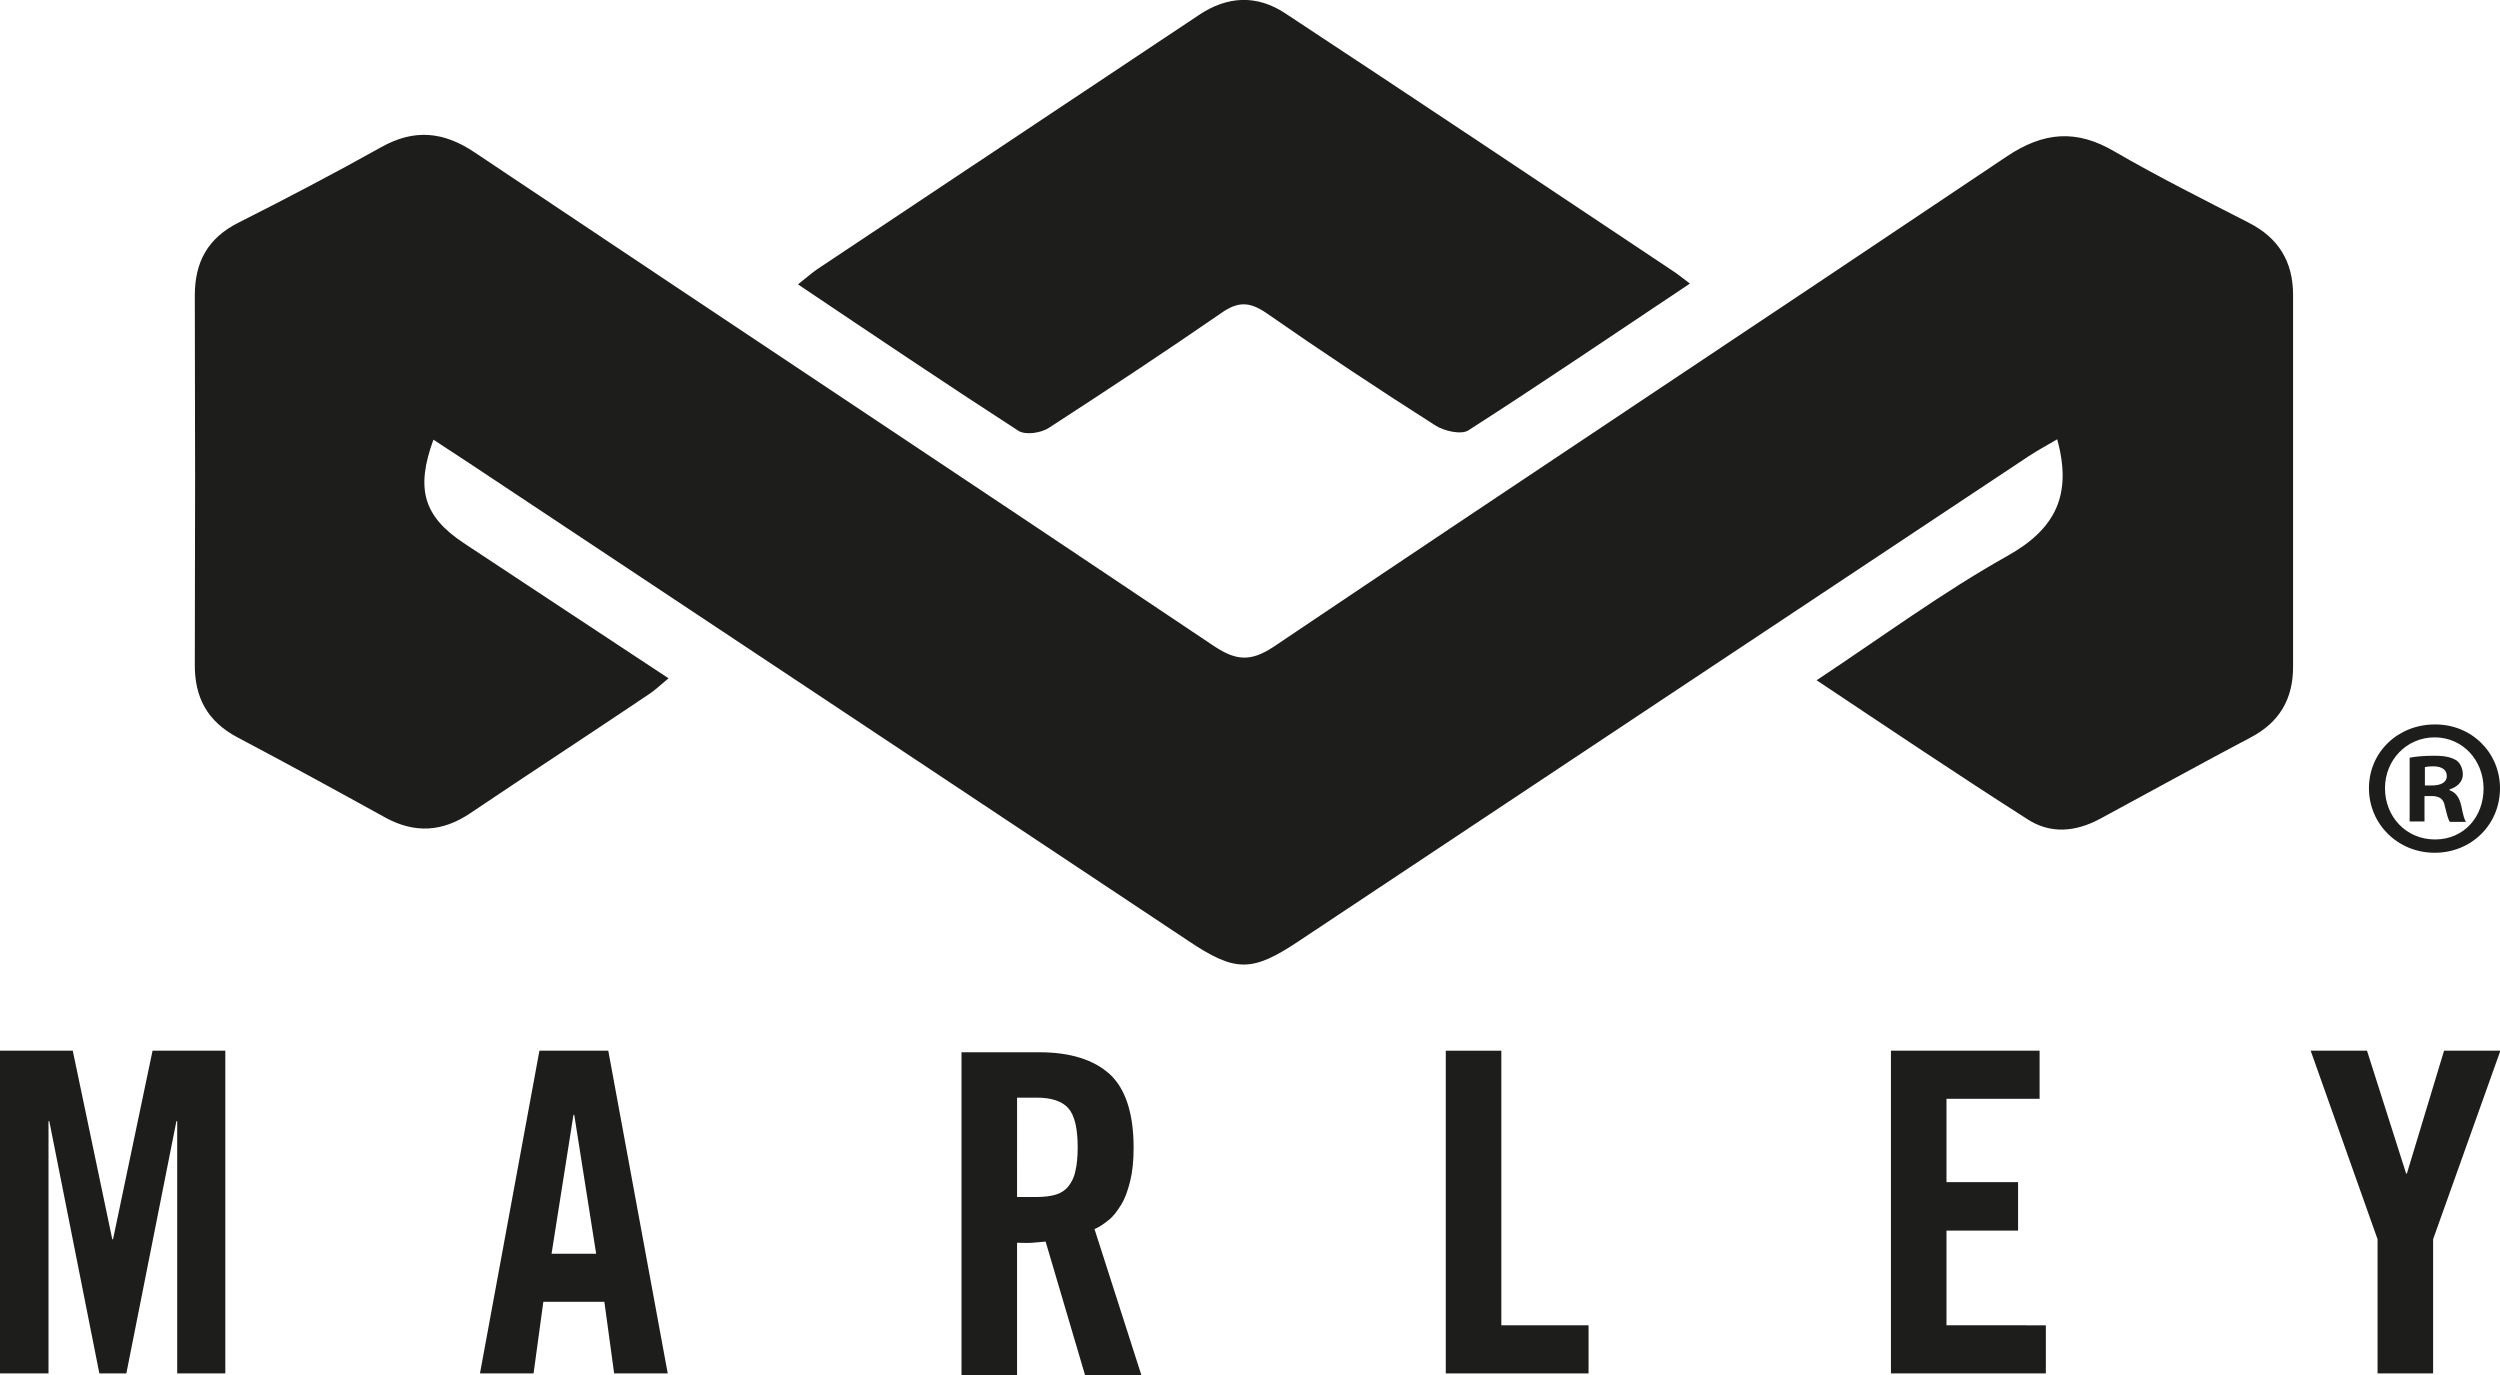 <?xml version="1.0" encoding="utf-8"?>
<!-- Generator: Adobe Illustrator 25.0.0, SVG Export Plug-In . SVG Version: 6.00 Build 0)  -->
<svg version="1.1" id="Layer_1" xmlns="http://www.w3.org/2000/svg" xmlns:xlink="http://www.w3.org/1999/xlink" x="0px" y="0px"
	 viewBox="0 0 639.1 351.5" style="enable-background:new 0 0 639.1 351.5;" xml:space="preserve">
<style type="text/css">
	.st0{fill:#1D1D1B;}
	.st1{fill-rule:evenodd;clip-rule:evenodd;fill:#1D1D1B;}
</style>
<g>
	<g id="Layer_1_1_">
		<g>
			<g>
				<path class="st0" d="M57.6,268.6v82.5H45.3v-64.5h-0.2l-12.8,64.5h-6.9l-12.8-64.5h-0.2v64.5H0v-82.5h18.6l10.1,48.2h0.2
					L39,268.6H57.6L57.6,268.6z"/>
				<path class="st0" d="M136.4,351.1h-13.7l15.2-82.5h17.6l15.2,82.5H157l-2.5-18.3h-15.6L136.4,351.1L136.4,351.1z M141,320.5
					h11.4l-5.6-35.5h-0.2L141,320.5z"/>
				<path class="st0" d="M260,351.5h-14.2V269h19.9c7.9,0,13.9,1.9,18,5.6c4,3.7,6.1,10,6.1,18.8c0,3.4-0.3,6.2-0.9,8.6
					c-0.6,2.4-1.3,4.4-2.3,6c-1,1.6-2,3-3.2,3.9c-1.2,1-2.4,1.8-3.6,2.3l12,37.4h-14.4l-10.1-34.2c-0.9,0.1-2,0.2-3.4,0.3
					s-2.6,0-3.9,0L260,351.5L260,351.5z M260,306h5c1.9,0,3.5-0.2,4.9-0.6c1.3-0.4,2.4-1.1,3.2-2.1s1.5-2.3,1.8-3.9
					c0.4-1.6,0.6-3.7,0.6-6.1c0-4.9-0.8-8.2-2.4-10s-4.3-2.7-8.1-2.7h-5V306L260,306z"/>
				<path class="st0" d="M369.6,351.1v-82.5h14.2v70.2h22.3v12.3L369.6,351.1L369.6,351.1z"/>
				<path class="st0" d="M483.4,351.1v-82.5h38v12.3h-23.8v21.3h18.3v12.4h-18.3v24.2H523v12.3L483.4,351.1L483.4,351.1z"/>
				<path class="st0" d="M622,351.1h-14.2v-34.3l-17.1-48.2h14.4l10,31.4h0.2l9.5-31.4h14.4L622,316.8L622,351.1L622,351.1z"/>
			</g>
			<path class="st0" d="M639.1,201.5c0,9.3-7.3,16.5-16.7,16.5s-16.8-7.3-16.8-16.5c0-9.3,7.5-16.3,16.8-16.3
				C631.8,185.1,639.1,192.4,639.1,201.5z M609.7,201.5c0,7.3,5.4,13.1,12.8,13.1s12.4-5.8,12.4-13c0-7.2-5.3-13.1-12.5-13.1
				S609.7,194.3,609.7,201.5L609.7,201.5z M619.8,210H616v-16.3c1.5-0.3,3.6-0.5,6.3-0.5c3.1,0,4.5,0.5,5.7,1.2
				c0.9,0.7,1.6,2,1.6,3.6c0,1.8-1.4,3.2-3.4,3.8v0.2c1.6,0.6,2.5,1.8,3,4c0.5,2.5,0.8,3.5,1.2,4.1h-4.1c-0.5-0.6-0.8-2.1-1.3-4
				c-0.3-1.8-1.3-2.6-3.4-2.6h-1.8L619.8,210L619.8,210z M619.9,200.8h1.8c2.1,0,3.8-0.7,3.8-2.4c0-1.5-1.1-2.5-3.5-2.5
				c-1,0-1.7,0.1-2.1,0.2L619.9,200.8L619.9,200.8z"/>
			<g>
				<path class="st1" d="M464.4,173.9c16.9-11.2,32.2-22.5,48.8-31.8c12.3-6.9,16.6-15.6,12.7-29.8c-2.5,1.5-5,2.8-7.4,4.4
					c-62.2,41.3-124.4,82.6-186.5,123.9c-12,8-16.2,8-28.4-0.2c-61.2-40.7-122.5-81.4-183.8-122.1c-3-2-6-3.9-9-5.9
					c-4.6,12.6-2.5,19.6,7.7,26.4c17.2,11.4,34.4,22.7,52.4,34.6c-1.9,1.6-3.2,2.8-4.6,3.8c-15.3,10.3-30.8,20.4-46.1,30.7
					c-7.1,4.8-14.2,5.2-21.7,1.1c-12.5-6.9-25.1-13.8-37.8-20.5c-7.7-4.1-11-10.2-10.9-18.8c0.1-31.4,0.1-62.8,0-94.2
					c0-8.6,3.4-14.7,11.2-18.6c12.3-6.2,24.5-12.6,36.5-19.3c8.4-4.7,15.9-4,23.9,1.4c62.9,42.1,126.1,84,189,126.2
					c5.6,3.7,9.3,4,15.1,0.2c62.4-42,125.1-83.5,187.5-125.4c9.4-6.3,17.8-7,27.5-1.3c11.2,6.5,22.8,12.3,34.3,18.2
					c7.7,3.9,11.4,10,11.4,18.5c0,31.7,0,63.4,0,95.1c0,8.1-3.4,14.1-10.8,18c-12.9,6.8-25.7,13.9-38.5,20.8c-6.3,3.4-12.8,4-18.8,0
					C500.4,198,483,186.3,464.4,173.9L464.4,173.9z"/>
				<path class="st1" d="M432,72.5c-19.5,13-37.9,25.5-56.6,37.5c-1.8,1.2-6.2,0.2-8.4-1.2c-14.6-9.3-29.1-18.9-43.3-28.8
					c-4.4-3-7.4-2.9-11.6,0.1c-14.5,10-29.2,19.7-44,29.3c-2,1.3-6,1.9-7.8,0.7c-18.7-12.1-37.1-24.5-56.3-37.4
					c2-1.6,3.4-2.8,4.8-3.8c32.5-21.7,65.1-43.3,97.6-65c7.4-5,15-5.3,22.3-0.4c33.1,21.8,66,43.8,99,65.8
					C428.8,70,429.9,70.9,432,72.5L432,72.5z"/>
			</g>
		</g>
	</g>
</g>
</svg>
